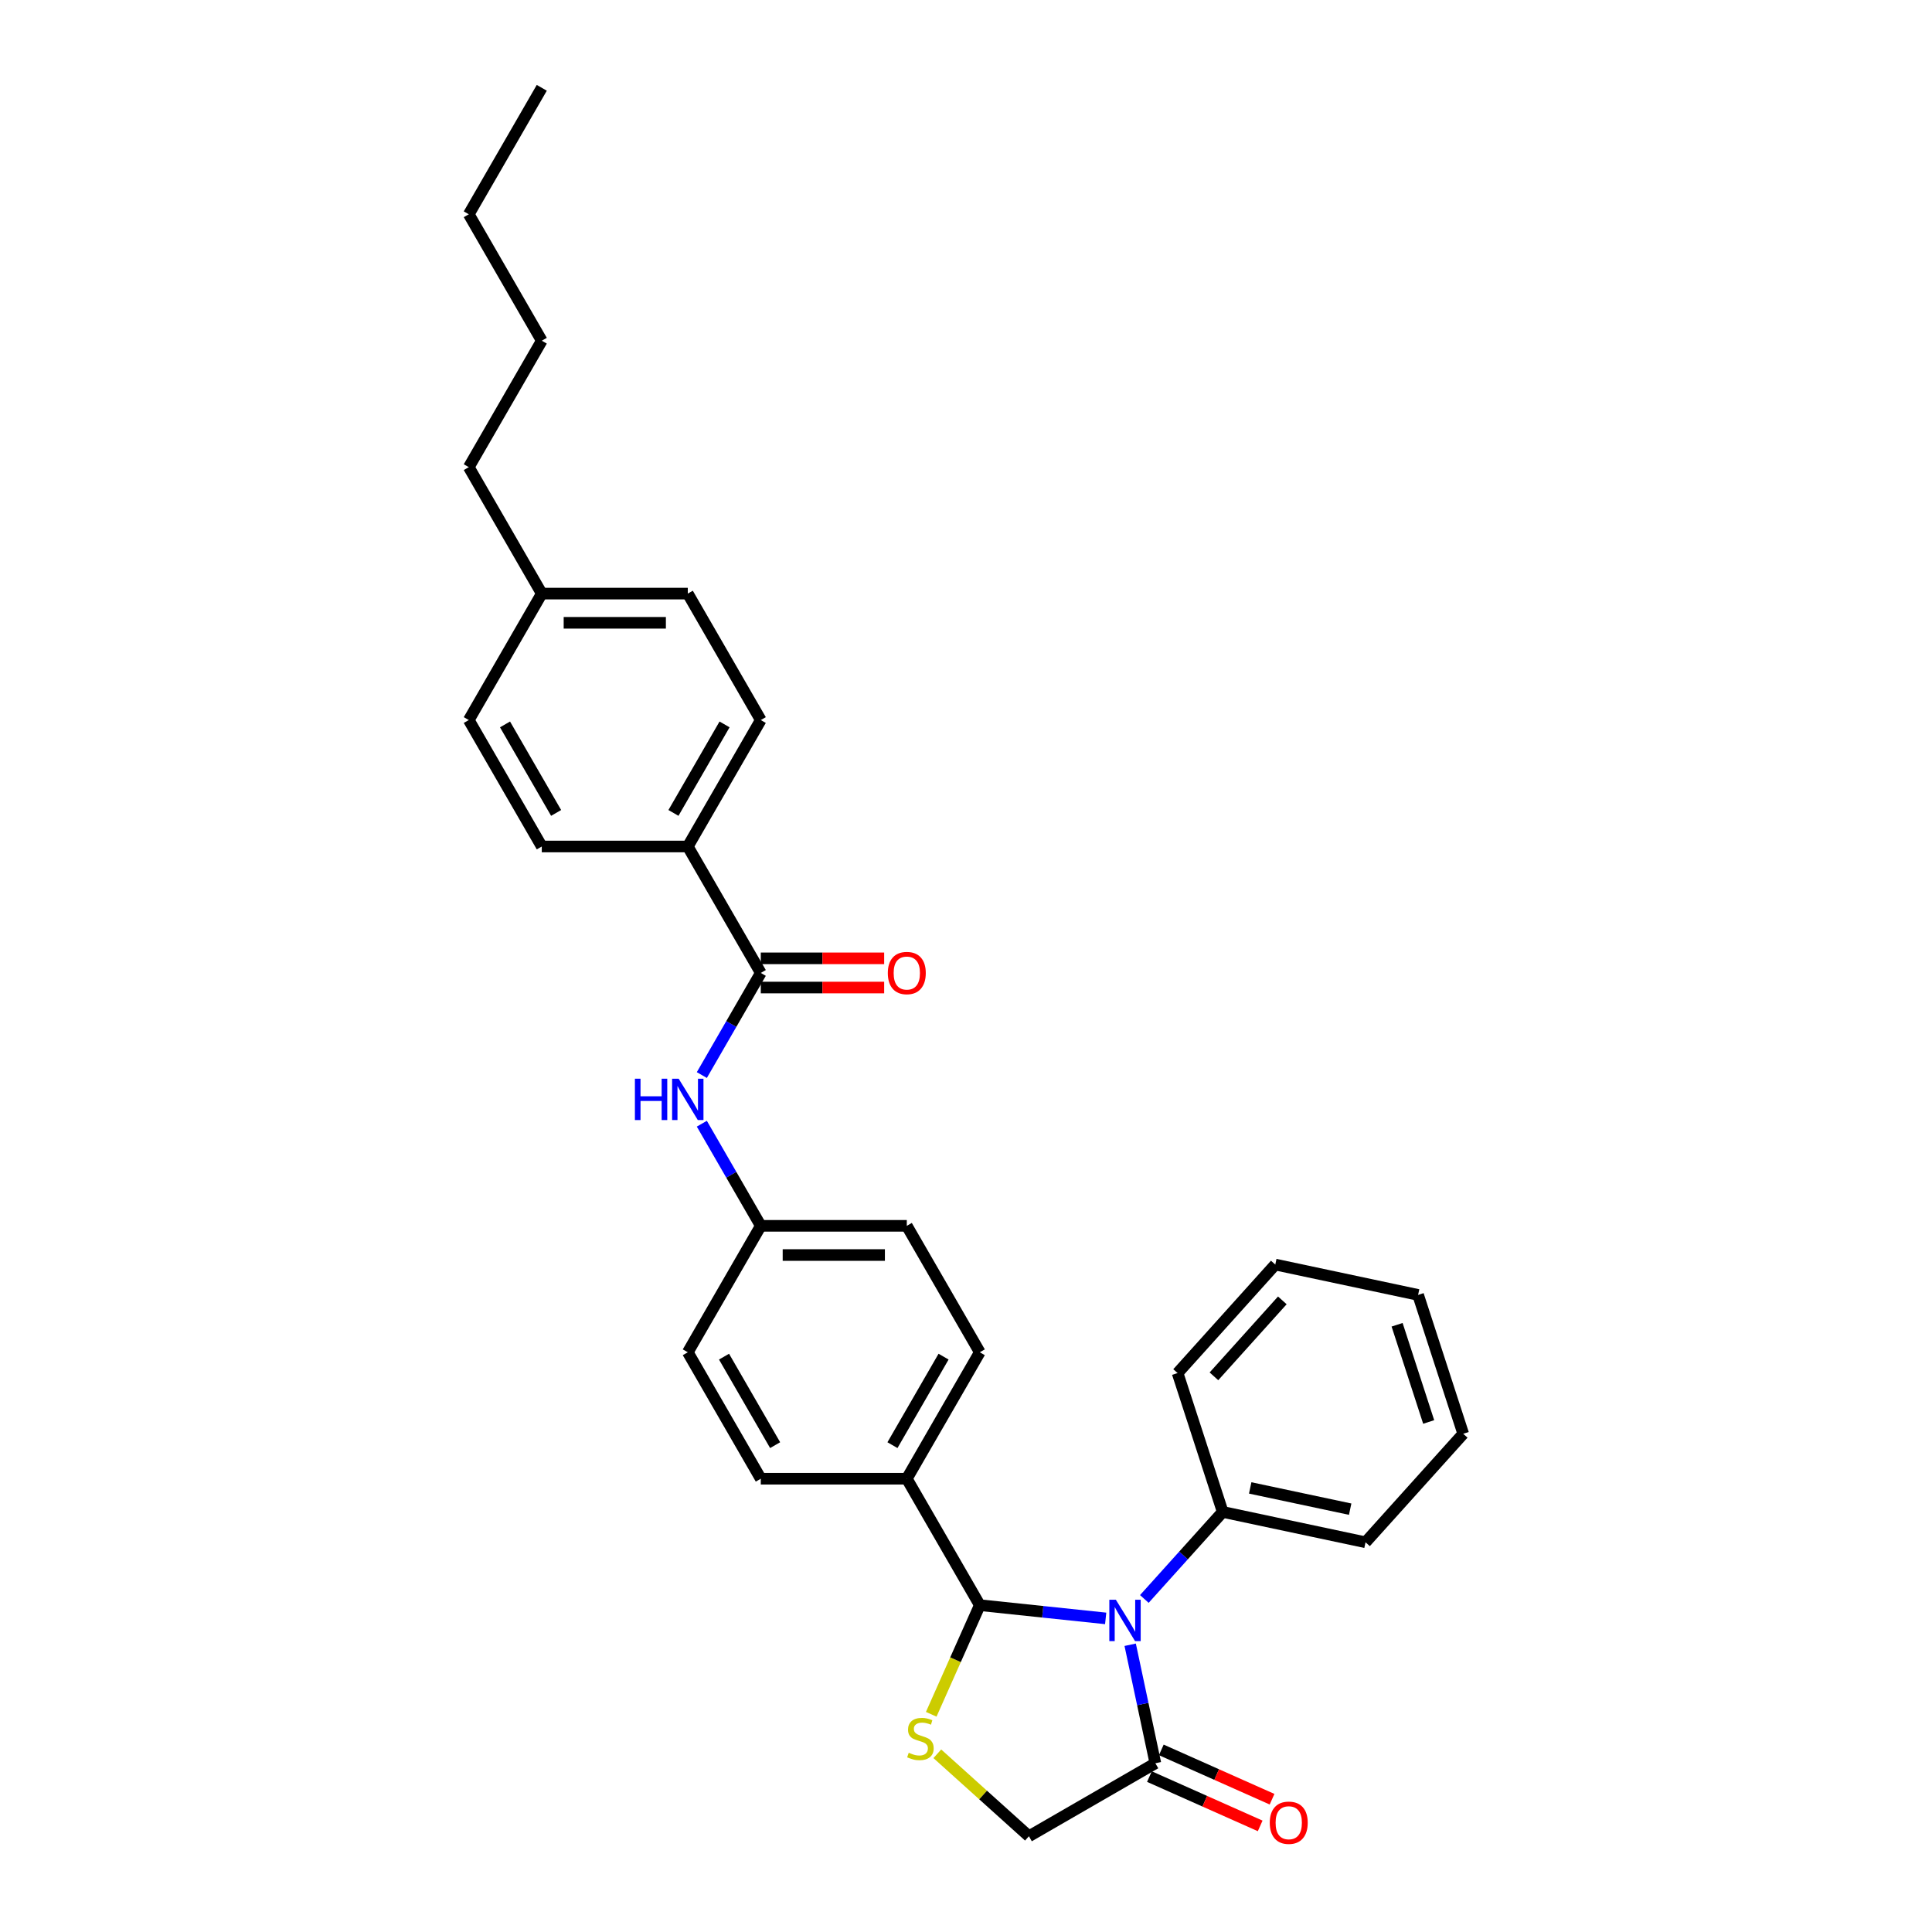 <?xml version='1.0' encoding='iso-8859-1'?>
<svg version='1.1' baseProfile='full'
              xmlns='http://www.w3.org/2000/svg'
                      xmlns:rdkit='http://www.rdkit.org/xml'
                      xmlns:xlink='http://www.w3.org/1999/xlink'
                  xml:space='preserve'
width='1000px' height='1000px' viewBox='0 0 1000 1000'>
<!-- END OF HEADER -->
<rect style='opacity:1.0;fill:#FFFFFF;stroke:none' width='1000' height='1000' x='0' y='0'> </rect>
<path class='bond-0' d='M 363.267,556.449 L 378.526,530.02' style='fill:none;fill-rule:evenodd;stroke:#0000FF;stroke-width:6px;stroke-linecap:butt;stroke-linejoin:miter;stroke-opacity:1' />
<path class='bond-0' d='M 378.526,530.02 L 393.785,503.591' style='fill:none;fill-rule:evenodd;stroke:#000000;stroke-width:6px;stroke-linecap:butt;stroke-linejoin:miter;stroke-opacity:1' />
<path class='bond-1' d='M 363.267,581.63 L 378.526,608.059' style='fill:none;fill-rule:evenodd;stroke:#0000FF;stroke-width:6px;stroke-linecap:butt;stroke-linejoin:miter;stroke-opacity:1' />
<path class='bond-1' d='M 378.526,608.059 L 393.785,634.487' style='fill:none;fill-rule:evenodd;stroke:#000000;stroke-width:6px;stroke-linecap:butt;stroke-linejoin:miter;stroke-opacity:1' />
<path class='bond-2' d='M 355.998,438.143 L 393.785,372.695' style='fill:none;fill-rule:evenodd;stroke:#000000;stroke-width:6px;stroke-linecap:butt;stroke-linejoin:miter;stroke-opacity:1' />
<path class='bond-2' d='M 348.577,420.769 L 375.027,374.955' style='fill:none;fill-rule:evenodd;stroke:#000000;stroke-width:6px;stroke-linecap:butt;stroke-linejoin:miter;stroke-opacity:1' />
<path class='bond-3' d='M 355.998,438.143 L 280.425,438.143' style='fill:none;fill-rule:evenodd;stroke:#000000;stroke-width:6px;stroke-linecap:butt;stroke-linejoin:miter;stroke-opacity:1' />
<path class='bond-4' d='M 355.998,438.143 L 393.785,503.591' style='fill:none;fill-rule:evenodd;stroke:#000000;stroke-width:6px;stroke-linecap:butt;stroke-linejoin:miter;stroke-opacity:1' />
<path class='bond-5' d='M 393.785,511.148 L 425.714,511.148' style='fill:none;fill-rule:evenodd;stroke:#000000;stroke-width:6px;stroke-linecap:butt;stroke-linejoin:miter;stroke-opacity:1' />
<path class='bond-5' d='M 425.714,511.148 L 457.644,511.148' style='fill:none;fill-rule:evenodd;stroke:#FF0000;stroke-width:6px;stroke-linecap:butt;stroke-linejoin:miter;stroke-opacity:1' />
<path class='bond-5' d='M 393.785,496.034 L 425.714,496.034' style='fill:none;fill-rule:evenodd;stroke:#000000;stroke-width:6px;stroke-linecap:butt;stroke-linejoin:miter;stroke-opacity:1' />
<path class='bond-5' d='M 425.714,496.034 L 457.644,496.034' style='fill:none;fill-rule:evenodd;stroke:#FF0000;stroke-width:6px;stroke-linecap:butt;stroke-linejoin:miter;stroke-opacity:1' />
<path class='bond-6' d='M 393.785,372.695 L 355.998,307.247' style='fill:none;fill-rule:evenodd;stroke:#000000;stroke-width:6px;stroke-linecap:butt;stroke-linejoin:miter;stroke-opacity:1' />
<path class='bond-7' d='M 485.157,907.751 L 508.862,929.095' style='fill:none;fill-rule:evenodd;stroke:#CCCC00;stroke-width:6px;stroke-linecap:butt;stroke-linejoin:miter;stroke-opacity:1' />
<path class='bond-7' d='M 508.862,929.095 L 532.568,950.439' style='fill:none;fill-rule:evenodd;stroke:#000000;stroke-width:6px;stroke-linecap:butt;stroke-linejoin:miter;stroke-opacity:1' />
<path class='bond-8' d='M 481.998,887.311 L 494.571,859.071' style='fill:none;fill-rule:evenodd;stroke:#CCCC00;stroke-width:6px;stroke-linecap:butt;stroke-linejoin:miter;stroke-opacity:1' />
<path class='bond-8' d='M 494.571,859.071 L 507.144,830.832' style='fill:none;fill-rule:evenodd;stroke:#000000;stroke-width:6px;stroke-linecap:butt;stroke-linejoin:miter;stroke-opacity:1' />
<path class='bond-9' d='M 532.568,950.439 L 598.016,912.653' style='fill:none;fill-rule:evenodd;stroke:#000000;stroke-width:6px;stroke-linecap:butt;stroke-linejoin:miter;stroke-opacity:1' />
<path class='bond-10' d='M 598.016,912.653 L 591.498,881.987' style='fill:none;fill-rule:evenodd;stroke:#000000;stroke-width:6px;stroke-linecap:butt;stroke-linejoin:miter;stroke-opacity:1' />
<path class='bond-10' d='M 591.498,881.987 L 584.979,851.322' style='fill:none;fill-rule:evenodd;stroke:#0000FF;stroke-width:6px;stroke-linecap:butt;stroke-linejoin:miter;stroke-opacity:1' />
<path class='bond-11' d='M 594.942,919.557 L 623.605,932.318' style='fill:none;fill-rule:evenodd;stroke:#000000;stroke-width:6px;stroke-linecap:butt;stroke-linejoin:miter;stroke-opacity:1' />
<path class='bond-11' d='M 623.605,932.318 L 652.267,945.079' style='fill:none;fill-rule:evenodd;stroke:#FF0000;stroke-width:6px;stroke-linecap:butt;stroke-linejoin:miter;stroke-opacity:1' />
<path class='bond-11' d='M 601.09,905.749 L 629.752,918.51' style='fill:none;fill-rule:evenodd;stroke:#000000;stroke-width:6px;stroke-linecap:butt;stroke-linejoin:miter;stroke-opacity:1' />
<path class='bond-11' d='M 629.752,918.51 L 658.415,931.272' style='fill:none;fill-rule:evenodd;stroke:#FF0000;stroke-width:6px;stroke-linecap:butt;stroke-linejoin:miter;stroke-opacity:1' />
<path class='bond-12' d='M 572.297,837.679 L 539.721,834.256' style='fill:none;fill-rule:evenodd;stroke:#0000FF;stroke-width:6px;stroke-linecap:butt;stroke-linejoin:miter;stroke-opacity:1' />
<path class='bond-12' d='M 539.721,834.256 L 507.144,830.832' style='fill:none;fill-rule:evenodd;stroke:#000000;stroke-width:6px;stroke-linecap:butt;stroke-linejoin:miter;stroke-opacity:1' />
<path class='bond-13' d='M 592.309,827.618 L 612.59,805.094' style='fill:none;fill-rule:evenodd;stroke:#0000FF;stroke-width:6px;stroke-linecap:butt;stroke-linejoin:miter;stroke-opacity:1' />
<path class='bond-13' d='M 612.59,805.094 L 632.871,782.569' style='fill:none;fill-rule:evenodd;stroke:#000000;stroke-width:6px;stroke-linecap:butt;stroke-linejoin:miter;stroke-opacity:1' />
<path class='bond-14' d='M 507.144,830.832 L 469.358,765.383' style='fill:none;fill-rule:evenodd;stroke:#000000;stroke-width:6px;stroke-linecap:butt;stroke-linejoin:miter;stroke-opacity:1' />
<path class='bond-15' d='M 469.358,765.383 L 507.144,699.935' style='fill:none;fill-rule:evenodd;stroke:#000000;stroke-width:6px;stroke-linecap:butt;stroke-linejoin:miter;stroke-opacity:1' />
<path class='bond-15' d='M 461.936,748.009 L 488.387,702.195' style='fill:none;fill-rule:evenodd;stroke:#000000;stroke-width:6px;stroke-linecap:butt;stroke-linejoin:miter;stroke-opacity:1' />
<path class='bond-16' d='M 469.358,765.383 L 393.785,765.383' style='fill:none;fill-rule:evenodd;stroke:#000000;stroke-width:6px;stroke-linecap:butt;stroke-linejoin:miter;stroke-opacity:1' />
<path class='bond-17' d='M 632.871,782.569 L 706.793,798.282' style='fill:none;fill-rule:evenodd;stroke:#000000;stroke-width:6px;stroke-linecap:butt;stroke-linejoin:miter;stroke-opacity:1' />
<path class='bond-17' d='M 647.102,770.142 L 698.847,781.141' style='fill:none;fill-rule:evenodd;stroke:#000000;stroke-width:6px;stroke-linecap:butt;stroke-linejoin:miter;stroke-opacity:1' />
<path class='bond-18' d='M 632.871,782.569 L 609.518,710.695' style='fill:none;fill-rule:evenodd;stroke:#000000;stroke-width:6px;stroke-linecap:butt;stroke-linejoin:miter;stroke-opacity:1' />
<path class='bond-19' d='M 706.793,798.282 L 757.361,742.12' style='fill:none;fill-rule:evenodd;stroke:#000000;stroke-width:6px;stroke-linecap:butt;stroke-linejoin:miter;stroke-opacity:1' />
<path class='bond-20' d='M 757.361,742.12 L 734.008,670.246' style='fill:none;fill-rule:evenodd;stroke:#000000;stroke-width:6px;stroke-linecap:butt;stroke-linejoin:miter;stroke-opacity:1' />
<path class='bond-20' d='M 739.483,736.01 L 723.136,685.698' style='fill:none;fill-rule:evenodd;stroke:#000000;stroke-width:6px;stroke-linecap:butt;stroke-linejoin:miter;stroke-opacity:1' />
<path class='bond-21' d='M 734.008,670.246 L 660.086,654.534' style='fill:none;fill-rule:evenodd;stroke:#000000;stroke-width:6px;stroke-linecap:butt;stroke-linejoin:miter;stroke-opacity:1' />
<path class='bond-22' d='M 660.086,654.534 L 609.518,710.695' style='fill:none;fill-rule:evenodd;stroke:#000000;stroke-width:6px;stroke-linecap:butt;stroke-linejoin:miter;stroke-opacity:1' />
<path class='bond-22' d='M 663.733,673.072 L 628.336,712.385' style='fill:none;fill-rule:evenodd;stroke:#000000;stroke-width:6px;stroke-linecap:butt;stroke-linejoin:miter;stroke-opacity:1' />
<path class='bond-23' d='M 507.144,699.935 L 469.358,634.487' style='fill:none;fill-rule:evenodd;stroke:#000000;stroke-width:6px;stroke-linecap:butt;stroke-linejoin:miter;stroke-opacity:1' />
<path class='bond-24' d='M 469.358,634.487 L 393.785,634.487' style='fill:none;fill-rule:evenodd;stroke:#000000;stroke-width:6px;stroke-linecap:butt;stroke-linejoin:miter;stroke-opacity:1' />
<path class='bond-24' d='M 458.022,649.602 L 405.121,649.602' style='fill:none;fill-rule:evenodd;stroke:#000000;stroke-width:6px;stroke-linecap:butt;stroke-linejoin:miter;stroke-opacity:1' />
<path class='bond-25' d='M 393.785,634.487 L 355.998,699.935' style='fill:none;fill-rule:evenodd;stroke:#000000;stroke-width:6px;stroke-linecap:butt;stroke-linejoin:miter;stroke-opacity:1' />
<path class='bond-26' d='M 355.998,699.935 L 393.785,765.383' style='fill:none;fill-rule:evenodd;stroke:#000000;stroke-width:6px;stroke-linecap:butt;stroke-linejoin:miter;stroke-opacity:1' />
<path class='bond-26' d='M 374.756,702.195 L 401.206,748.009' style='fill:none;fill-rule:evenodd;stroke:#000000;stroke-width:6px;stroke-linecap:butt;stroke-linejoin:miter;stroke-opacity:1' />
<path class='bond-27' d='M 280.425,438.143 L 242.639,372.695' style='fill:none;fill-rule:evenodd;stroke:#000000;stroke-width:6px;stroke-linecap:butt;stroke-linejoin:miter;stroke-opacity:1' />
<path class='bond-27' d='M 287.847,420.769 L 261.397,374.955' style='fill:none;fill-rule:evenodd;stroke:#000000;stroke-width:6px;stroke-linecap:butt;stroke-linejoin:miter;stroke-opacity:1' />
<path class='bond-28' d='M 355.998,307.247 L 280.425,307.247' style='fill:none;fill-rule:evenodd;stroke:#000000;stroke-width:6px;stroke-linecap:butt;stroke-linejoin:miter;stroke-opacity:1' />
<path class='bond-28' d='M 344.662,322.361 L 291.761,322.361' style='fill:none;fill-rule:evenodd;stroke:#000000;stroke-width:6px;stroke-linecap:butt;stroke-linejoin:miter;stroke-opacity:1' />
<path class='bond-29' d='M 242.639,372.695 L 280.425,307.247' style='fill:none;fill-rule:evenodd;stroke:#000000;stroke-width:6px;stroke-linecap:butt;stroke-linejoin:miter;stroke-opacity:1' />
<path class='bond-30' d='M 280.425,307.247 L 242.639,241.799' style='fill:none;fill-rule:evenodd;stroke:#000000;stroke-width:6px;stroke-linecap:butt;stroke-linejoin:miter;stroke-opacity:1' />
<path class='bond-31' d='M 242.639,241.799 L 280.425,176.351' style='fill:none;fill-rule:evenodd;stroke:#000000;stroke-width:6px;stroke-linecap:butt;stroke-linejoin:miter;stroke-opacity:1' />
<path class='bond-32' d='M 280.425,176.351 L 242.639,110.903' style='fill:none;fill-rule:evenodd;stroke:#000000;stroke-width:6px;stroke-linecap:butt;stroke-linejoin:miter;stroke-opacity:1' />
<path class='bond-33' d='M 242.639,110.903 L 280.425,45.455' style='fill:none;fill-rule:evenodd;stroke:#000000;stroke-width:6px;stroke-linecap:butt;stroke-linejoin:miter;stroke-opacity:1' />
<path  class='atom-0' d='M 328.626 558.338
L 331.528 558.338
L 331.528 567.437
L 342.471 567.437
L 342.471 558.338
L 345.373 558.338
L 345.373 579.74
L 342.471 579.74
L 342.471 569.855
L 331.528 569.855
L 331.528 579.74
L 328.626 579.74
L 328.626 558.338
' fill='#0000FF'/>
<path  class='atom-0' d='M 351.268 558.338
L 358.281 569.674
Q 358.976 570.793, 360.094 572.818
Q 361.213 574.843, 361.273 574.964
L 361.273 558.338
L 364.115 558.338
L 364.115 579.74
L 361.183 579.74
L 353.656 567.346
Q 352.779 565.895, 351.842 564.233
Q 350.935 562.57, 350.663 562.056
L 350.663 579.74
L 347.882 579.74
L 347.882 558.338
L 351.268 558.338
' fill='#0000FF'/>
<path  class='atom-3' d='M 459.533 503.652
Q 459.533 498.513, 462.073 495.641
Q 464.612 492.769, 469.358 492.769
Q 474.104 492.769, 476.643 495.641
Q 479.182 498.513, 479.182 503.652
Q 479.182 508.851, 476.613 511.813
Q 474.043 514.746, 469.358 514.746
Q 464.642 514.746, 462.073 511.813
Q 459.533 508.881, 459.533 503.652
M 469.358 512.327
Q 472.623 512.327, 474.376 510.151
Q 476.159 507.944, 476.159 503.652
Q 476.159 499.45, 474.376 497.334
Q 472.623 495.187, 469.358 495.187
Q 466.093 495.187, 464.31 497.303
Q 462.556 499.42, 462.556 503.652
Q 462.556 507.974, 464.31 510.151
Q 466.093 512.327, 469.358 512.327
' fill='#FF0000'/>
<path  class='atom-5' d='M 470.36 907.217
Q 470.602 907.307, 471.6 907.73
Q 472.597 908.154, 473.685 908.426
Q 474.804 908.668, 475.892 908.668
Q 477.917 908.668, 479.096 907.7
Q 480.275 906.703, 480.275 904.98
Q 480.275 903.801, 479.671 903.075
Q 479.096 902.35, 478.189 901.957
Q 477.283 901.564, 475.771 901.11
Q 473.867 900.536, 472.718 899.992
Q 471.6 899.448, 470.783 898.299
Q 469.997 897.15, 469.997 895.216
Q 469.997 892.525, 471.811 890.863
Q 473.655 889.2, 477.283 889.2
Q 479.761 889.2, 482.573 890.379
L 481.877 892.707
Q 479.308 891.649, 477.373 891.649
Q 475.287 891.649, 474.139 892.525
Q 472.99 893.372, 473.02 894.853
Q 473.02 896.002, 473.595 896.697
Q 474.199 897.392, 475.046 897.785
Q 475.922 898.178, 477.373 898.632
Q 479.308 899.236, 480.457 899.841
Q 481.605 900.445, 482.422 901.685
Q 483.268 902.894, 483.268 904.98
Q 483.268 907.942, 481.273 909.544
Q 479.308 911.116, 476.013 911.116
Q 474.109 911.116, 472.658 910.693
Q 471.237 910.3, 469.544 909.605
L 470.36 907.217
' fill='#CCCC00'/>
<path  class='atom-8' d='M 577.572 828.03
L 584.586 839.366
Q 585.281 840.484, 586.399 842.51
Q 587.518 844.535, 587.578 844.656
L 587.578 828.03
L 590.42 828.03
L 590.42 849.432
L 587.488 849.432
L 579.96 837.038
Q 579.084 835.587, 578.147 833.925
Q 577.24 832.262, 576.968 831.748
L 576.968 849.432
L 574.187 849.432
L 574.187 828.03
L 577.572 828.03
' fill='#0000FF'/>
<path  class='atom-22' d='M 657.231 943.451
Q 657.231 938.312, 659.77 935.441
Q 662.309 932.569, 667.055 932.569
Q 671.801 932.569, 674.34 935.441
Q 676.879 938.312, 676.879 943.451
Q 676.879 948.651, 674.31 951.613
Q 671.741 954.545, 667.055 954.545
Q 662.339 954.545, 659.77 951.613
Q 657.231 948.681, 657.231 943.451
M 667.055 952.127
Q 670.32 952.127, 672.073 949.951
Q 673.857 947.744, 673.857 943.451
Q 673.857 939.249, 672.073 937.133
Q 670.32 934.987, 667.055 934.987
Q 663.79 934.987, 662.007 937.103
Q 660.253 939.219, 660.253 943.451
Q 660.253 947.774, 662.007 949.951
Q 663.79 952.127, 667.055 952.127
' fill='#FF0000'/>
</svg>
